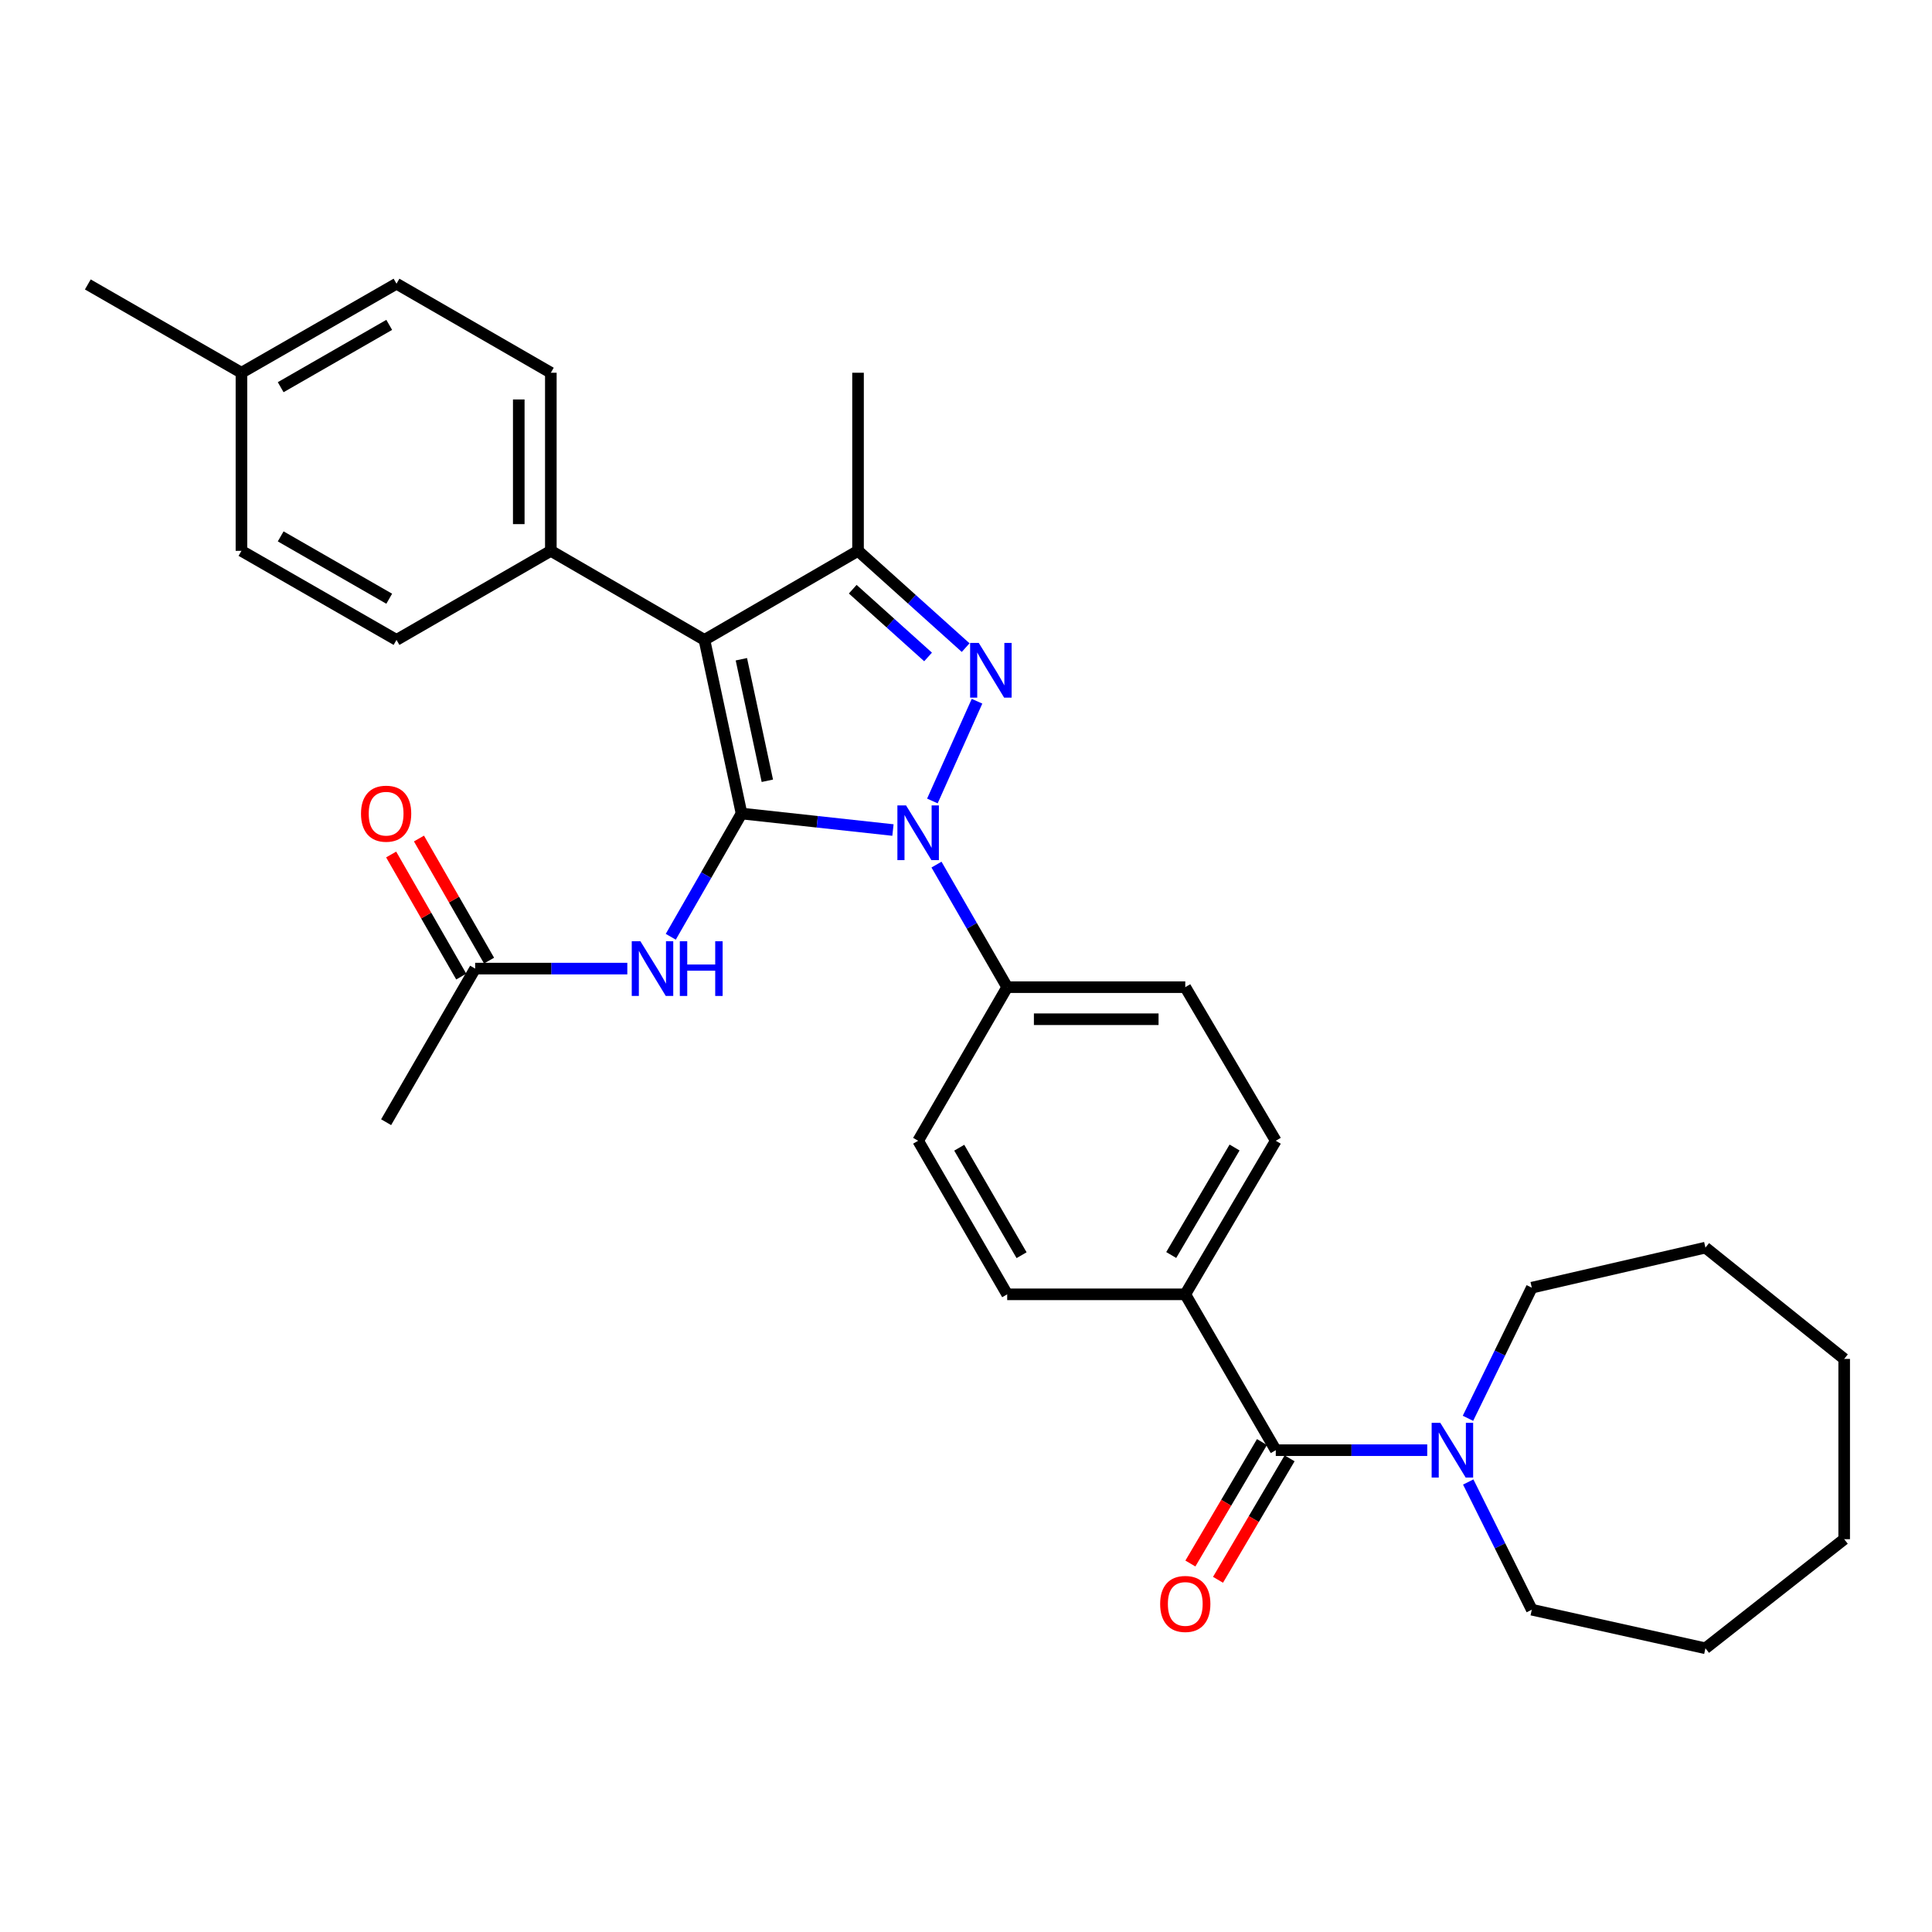 <?xml version='1.0' encoding='iso-8859-1'?>
<svg version='1.1' baseProfile='full'
              xmlns='http://www.w3.org/2000/svg'
                      xmlns:rdkit='http://www.rdkit.org/xml'
                      xmlns:xlink='http://www.w3.org/1999/xlink'
                  xml:space='preserve'
width='1000px' height='1000px' viewBox='0 0 1000 1000'>
<!-- END OF HEADER -->
<rect style='opacity:1.0;fill:#FFFFFF;stroke:none' width='1000' height='1000' x='0' y='0'> </rect>
<path class='bond-0' d='M 383.823,421.079 L 423.007,425.353' style='fill:none;fill-rule:evenodd;stroke:#000000;stroke-width:6px;stroke-linecap:butt;stroke-linejoin:miter;stroke-opacity:1' />
<path class='bond-0' d='M 423.007,425.353 L 462.191,429.626' style='fill:none;fill-rule:evenodd;stroke:#0000FF;stroke-width:6px;stroke-linecap:butt;stroke-linejoin:miter;stroke-opacity:1' />
<path class='bond-1' d='M 383.823,421.079 L 364.614,331.212' style='fill:none;fill-rule:evenodd;stroke:#000000;stroke-width:6px;stroke-linecap:butt;stroke-linejoin:miter;stroke-opacity:1' />
<path class='bond-1' d='M 397.174,404.13 L 383.728,341.223' style='fill:none;fill-rule:evenodd;stroke:#000000;stroke-width:6px;stroke-linecap:butt;stroke-linejoin:miter;stroke-opacity:1' />
<path class='bond-4' d='M 383.823,421.079 L 365.507,452.976' style='fill:none;fill-rule:evenodd;stroke:#000000;stroke-width:6px;stroke-linecap:butt;stroke-linejoin:miter;stroke-opacity:1' />
<path class='bond-4' d='M 365.507,452.976 L 347.192,484.872' style='fill:none;fill-rule:evenodd;stroke:#0000FF;stroke-width:6px;stroke-linecap:butt;stroke-linejoin:miter;stroke-opacity:1' />
<path class='bond-2' d='M 482.599,414.585 L 505.707,362.957' style='fill:none;fill-rule:evenodd;stroke:#0000FF;stroke-width:6px;stroke-linecap:butt;stroke-linejoin:miter;stroke-opacity:1' />
<path class='bond-7' d='M 484.728,447.514 L 503.024,479.235' style='fill:none;fill-rule:evenodd;stroke:#0000FF;stroke-width:6px;stroke-linecap:butt;stroke-linejoin:miter;stroke-opacity:1' />
<path class='bond-7' d='M 503.024,479.235 L 521.321,510.956' style='fill:none;fill-rule:evenodd;stroke:#000000;stroke-width:6px;stroke-linecap:butt;stroke-linejoin:miter;stroke-opacity:1' />
<path class='bond-3' d='M 364.614,331.212 L 444.116,285.112' style='fill:none;fill-rule:evenodd;stroke:#000000;stroke-width:6px;stroke-linecap:butt;stroke-linejoin:miter;stroke-opacity:1' />
<path class='bond-8' d='M 364.614,331.212 L 285.112,285.112' style='fill:none;fill-rule:evenodd;stroke:#000000;stroke-width:6px;stroke-linecap:butt;stroke-linejoin:miter;stroke-opacity:1' />
<path class='bond-31' d='M 499.822,335.208 L 471.969,310.16' style='fill:none;fill-rule:evenodd;stroke:#0000FF;stroke-width:6px;stroke-linecap:butt;stroke-linejoin:miter;stroke-opacity:1' />
<path class='bond-31' d='M 471.969,310.16 L 444.116,285.112' style='fill:none;fill-rule:evenodd;stroke:#000000;stroke-width:6px;stroke-linecap:butt;stroke-linejoin:miter;stroke-opacity:1' />
<path class='bond-31' d='M 480.367,340.036 L 460.869,322.503' style='fill:none;fill-rule:evenodd;stroke:#0000FF;stroke-width:6px;stroke-linecap:butt;stroke-linejoin:miter;stroke-opacity:1' />
<path class='bond-31' d='M 460.869,322.503 L 441.372,304.969' style='fill:none;fill-rule:evenodd;stroke:#000000;stroke-width:6px;stroke-linecap:butt;stroke-linejoin:miter;stroke-opacity:1' />
<path class='bond-19' d='M 444.116,285.112 L 444.116,192.931' style='fill:none;fill-rule:evenodd;stroke:#000000;stroke-width:6px;stroke-linecap:butt;stroke-linejoin:miter;stroke-opacity:1' />
<path class='bond-9' d='M 324.697,501.346 L 285.318,501.346' style='fill:none;fill-rule:evenodd;stroke:#0000FF;stroke-width:6px;stroke-linecap:butt;stroke-linejoin:miter;stroke-opacity:1' />
<path class='bond-9' d='M 285.318,501.346 L 245.938,501.346' style='fill:none;fill-rule:evenodd;stroke:#000000;stroke-width:6px;stroke-linecap:butt;stroke-linejoin:miter;stroke-opacity:1' />
<path class='bond-5' d='M 660.34,750.613 L 613.493,669.94' style='fill:none;fill-rule:evenodd;stroke:#000000;stroke-width:6px;stroke-linecap:butt;stroke-linejoin:miter;stroke-opacity:1' />
<path class='bond-6' d='M 660.34,750.613 L 699.536,750.613' style='fill:none;fill-rule:evenodd;stroke:#000000;stroke-width:6px;stroke-linecap:butt;stroke-linejoin:miter;stroke-opacity:1' />
<path class='bond-6' d='M 699.536,750.613 L 738.731,750.613' style='fill:none;fill-rule:evenodd;stroke:#0000FF;stroke-width:6px;stroke-linecap:butt;stroke-linejoin:miter;stroke-opacity:1' />
<path class='bond-11' d='M 653.19,746.4 L 634.665,777.837' style='fill:none;fill-rule:evenodd;stroke:#000000;stroke-width:6px;stroke-linecap:butt;stroke-linejoin:miter;stroke-opacity:1' />
<path class='bond-11' d='M 634.665,777.837 L 616.14,809.274' style='fill:none;fill-rule:evenodd;stroke:#FF0000;stroke-width:6px;stroke-linecap:butt;stroke-linejoin:miter;stroke-opacity:1' />
<path class='bond-11' d='M 667.491,754.827 L 648.966,786.264' style='fill:none;fill-rule:evenodd;stroke:#000000;stroke-width:6px;stroke-linecap:butt;stroke-linejoin:miter;stroke-opacity:1' />
<path class='bond-11' d='M 648.966,786.264 L 630.442,817.702' style='fill:none;fill-rule:evenodd;stroke:#FF0000;stroke-width:6px;stroke-linecap:butt;stroke-linejoin:miter;stroke-opacity:1' />
<path class='bond-23' d='M 759.954,767.079 L 776.406,800.128' style='fill:none;fill-rule:evenodd;stroke:#0000FF;stroke-width:6px;stroke-linecap:butt;stroke-linejoin:miter;stroke-opacity:1' />
<path class='bond-23' d='M 776.406,800.128 L 792.859,833.177' style='fill:none;fill-rule:evenodd;stroke:#000000;stroke-width:6px;stroke-linecap:butt;stroke-linejoin:miter;stroke-opacity:1' />
<path class='bond-24' d='M 759.82,734.113 L 776.339,700.307' style='fill:none;fill-rule:evenodd;stroke:#0000FF;stroke-width:6px;stroke-linecap:butt;stroke-linejoin:miter;stroke-opacity:1' />
<path class='bond-24' d='M 776.339,700.307 L 792.859,666.501' style='fill:none;fill-rule:evenodd;stroke:#000000;stroke-width:6px;stroke-linecap:butt;stroke-linejoin:miter;stroke-opacity:1' />
<path class='bond-13' d='M 521.321,510.956 L 613.493,510.956' style='fill:none;fill-rule:evenodd;stroke:#000000;stroke-width:6px;stroke-linecap:butt;stroke-linejoin:miter;stroke-opacity:1' />
<path class='bond-13' d='M 535.147,527.555 L 599.668,527.555' style='fill:none;fill-rule:evenodd;stroke:#000000;stroke-width:6px;stroke-linecap:butt;stroke-linejoin:miter;stroke-opacity:1' />
<path class='bond-14' d='M 521.321,510.956 L 475.23,590.457' style='fill:none;fill-rule:evenodd;stroke:#000000;stroke-width:6px;stroke-linecap:butt;stroke-linejoin:miter;stroke-opacity:1' />
<path class='bond-17' d='M 285.112,285.112 L 285.112,192.931' style='fill:none;fill-rule:evenodd;stroke:#000000;stroke-width:6px;stroke-linecap:butt;stroke-linejoin:miter;stroke-opacity:1' />
<path class='bond-17' d='M 268.513,271.285 L 268.513,206.758' style='fill:none;fill-rule:evenodd;stroke:#000000;stroke-width:6px;stroke-linecap:butt;stroke-linejoin:miter;stroke-opacity:1' />
<path class='bond-18' d='M 285.112,285.112 L 205.232,331.212' style='fill:none;fill-rule:evenodd;stroke:#000000;stroke-width:6px;stroke-linecap:butt;stroke-linejoin:miter;stroke-opacity:1' />
<path class='bond-12' d='M 253.136,497.214 L 234.996,465.617' style='fill:none;fill-rule:evenodd;stroke:#000000;stroke-width:6px;stroke-linecap:butt;stroke-linejoin:miter;stroke-opacity:1' />
<path class='bond-12' d='M 234.996,465.617 L 216.856,434.021' style='fill:none;fill-rule:evenodd;stroke:#FF0000;stroke-width:6px;stroke-linecap:butt;stroke-linejoin:miter;stroke-opacity:1' />
<path class='bond-12' d='M 238.74,505.479 L 220.6,473.882' style='fill:none;fill-rule:evenodd;stroke:#000000;stroke-width:6px;stroke-linecap:butt;stroke-linejoin:miter;stroke-opacity:1' />
<path class='bond-12' d='M 220.6,473.882 L 202.46,442.285' style='fill:none;fill-rule:evenodd;stroke:#FF0000;stroke-width:6px;stroke-linecap:butt;stroke-linejoin:miter;stroke-opacity:1' />
<path class='bond-25' d='M 245.938,501.346 L 199.856,580.848' style='fill:none;fill-rule:evenodd;stroke:#000000;stroke-width:6px;stroke-linecap:butt;stroke-linejoin:miter;stroke-opacity:1' />
<path class='bond-10' d='M 613.493,669.94 L 521.321,669.94' style='fill:none;fill-rule:evenodd;stroke:#000000;stroke-width:6px;stroke-linecap:butt;stroke-linejoin:miter;stroke-opacity:1' />
<path class='bond-32' d='M 613.493,669.94 L 660.34,590.457' style='fill:none;fill-rule:evenodd;stroke:#000000;stroke-width:6px;stroke-linecap:butt;stroke-linejoin:miter;stroke-opacity:1' />
<path class='bond-32' d='M 606.22,649.589 L 639.013,593.951' style='fill:none;fill-rule:evenodd;stroke:#000000;stroke-width:6px;stroke-linecap:butt;stroke-linejoin:miter;stroke-opacity:1' />
<path class='bond-15' d='M 613.493,510.956 L 660.34,590.457' style='fill:none;fill-rule:evenodd;stroke:#000000;stroke-width:6px;stroke-linecap:butt;stroke-linejoin:miter;stroke-opacity:1' />
<path class='bond-16' d='M 475.23,590.457 L 521.321,669.94' style='fill:none;fill-rule:evenodd;stroke:#000000;stroke-width:6px;stroke-linecap:butt;stroke-linejoin:miter;stroke-opacity:1' />
<path class='bond-16' d='M 496.503,594.053 L 528.767,649.691' style='fill:none;fill-rule:evenodd;stroke:#000000;stroke-width:6px;stroke-linecap:butt;stroke-linejoin:miter;stroke-opacity:1' />
<path class='bond-21' d='M 285.112,192.931 L 205.232,146.849' style='fill:none;fill-rule:evenodd;stroke:#000000;stroke-width:6px;stroke-linecap:butt;stroke-linejoin:miter;stroke-opacity:1' />
<path class='bond-20' d='M 205.232,331.212 L 124.975,285.112' style='fill:none;fill-rule:evenodd;stroke:#000000;stroke-width:6px;stroke-linecap:butt;stroke-linejoin:miter;stroke-opacity:1' />
<path class='bond-20' d='M 201.462,309.903 L 145.281,277.633' style='fill:none;fill-rule:evenodd;stroke:#000000;stroke-width:6px;stroke-linecap:butt;stroke-linejoin:miter;stroke-opacity:1' />
<path class='bond-22' d='M 124.975,285.112 L 124.975,192.931' style='fill:none;fill-rule:evenodd;stroke:#000000;stroke-width:6px;stroke-linecap:butt;stroke-linejoin:miter;stroke-opacity:1' />
<path class='bond-33' d='M 205.232,146.849 L 124.975,192.931' style='fill:none;fill-rule:evenodd;stroke:#000000;stroke-width:6px;stroke-linecap:butt;stroke-linejoin:miter;stroke-opacity:1' />
<path class='bond-33' d='M 201.459,168.156 L 145.279,200.414' style='fill:none;fill-rule:evenodd;stroke:#000000;stroke-width:6px;stroke-linecap:butt;stroke-linejoin:miter;stroke-opacity:1' />
<path class='bond-26' d='M 124.975,192.931 L 45.455,147.227' style='fill:none;fill-rule:evenodd;stroke:#000000;stroke-width:6px;stroke-linecap:butt;stroke-linejoin:miter;stroke-opacity:1' />
<path class='bond-27' d='M 792.859,833.177 L 882.726,853.151' style='fill:none;fill-rule:evenodd;stroke:#000000;stroke-width:6px;stroke-linecap:butt;stroke-linejoin:miter;stroke-opacity:1' />
<path class='bond-28' d='M 792.859,666.501 L 882.726,645.77' style='fill:none;fill-rule:evenodd;stroke:#000000;stroke-width:6px;stroke-linecap:butt;stroke-linejoin:miter;stroke-opacity:1' />
<path class='bond-29' d='M 882.726,853.151 L 954.545,796.686' style='fill:none;fill-rule:evenodd;stroke:#000000;stroke-width:6px;stroke-linecap:butt;stroke-linejoin:miter;stroke-opacity:1' />
<path class='bond-30' d='M 882.726,645.77 L 954.545,703.37' style='fill:none;fill-rule:evenodd;stroke:#000000;stroke-width:6px;stroke-linecap:butt;stroke-linejoin:miter;stroke-opacity:1' />
<path class='bond-34' d='M 954.545,796.686 L 954.545,703.37' style='fill:none;fill-rule:evenodd;stroke:#000000;stroke-width:6px;stroke-linecap:butt;stroke-linejoin:miter;stroke-opacity:1' />
<path  class='atom-1' d='M 468.97 416.888
L 478.25 431.888
Q 479.17 433.368, 480.65 436.048
Q 482.13 438.728, 482.21 438.888
L 482.21 416.888
L 485.97 416.888
L 485.97 445.208
L 482.09 445.208
L 472.13 428.808
Q 470.97 426.888, 469.73 424.688
Q 468.53 422.488, 468.17 421.808
L 468.17 445.208
L 464.49 445.208
L 464.49 416.888
L 468.97 416.888
' fill='#0000FF'/>
<path  class='atom-3' d='M 506.614 332.785
L 515.894 347.785
Q 516.814 349.265, 518.294 351.945
Q 519.774 354.625, 519.854 354.785
L 519.854 332.785
L 523.614 332.785
L 523.614 361.105
L 519.734 361.105
L 509.774 344.705
Q 508.614 342.785, 507.374 340.585
Q 506.174 338.385, 505.814 337.705
L 505.814 361.105
L 502.134 361.105
L 502.134 332.785
L 506.614 332.785
' fill='#0000FF'/>
<path  class='atom-5' d='M 331.472 487.186
L 340.752 502.186
Q 341.672 503.666, 343.152 506.346
Q 344.632 509.026, 344.712 509.186
L 344.712 487.186
L 348.472 487.186
L 348.472 515.506
L 344.592 515.506
L 334.632 499.106
Q 333.472 497.186, 332.232 494.986
Q 331.032 492.786, 330.672 492.106
L 330.672 515.506
L 326.992 515.506
L 326.992 487.186
L 331.472 487.186
' fill='#0000FF'/>
<path  class='atom-5' d='M 351.872 487.186
L 355.712 487.186
L 355.712 499.226
L 370.192 499.226
L 370.192 487.186
L 374.032 487.186
L 374.032 515.506
L 370.192 515.506
L 370.192 502.426
L 355.712 502.426
L 355.712 515.506
L 351.872 515.506
L 351.872 487.186
' fill='#0000FF'/>
<path  class='atom-7' d='M 745.497 736.453
L 754.777 751.453
Q 755.697 752.933, 757.177 755.613
Q 758.657 758.293, 758.737 758.453
L 758.737 736.453
L 762.497 736.453
L 762.497 764.773
L 758.617 764.773
L 748.657 748.373
Q 747.497 746.453, 746.257 744.253
Q 745.057 742.053, 744.697 741.373
L 744.697 764.773
L 741.017 764.773
L 741.017 736.453
L 745.497 736.453
' fill='#0000FF'/>
<path  class='atom-12' d='M 600.493 830.195
Q 600.493 823.395, 603.853 819.595
Q 607.213 815.795, 613.493 815.795
Q 619.773 815.795, 623.133 819.595
Q 626.493 823.395, 626.493 830.195
Q 626.493 837.075, 623.093 840.995
Q 619.693 844.875, 613.493 844.875
Q 607.253 844.875, 603.853 840.995
Q 600.493 837.115, 600.493 830.195
M 613.493 841.675
Q 617.813 841.675, 620.133 838.795
Q 622.493 835.875, 622.493 830.195
Q 622.493 824.635, 620.133 821.835
Q 617.813 818.995, 613.493 818.995
Q 609.173 818.995, 606.813 821.795
Q 604.493 824.595, 604.493 830.195
Q 604.493 835.915, 606.813 838.795
Q 609.173 841.675, 613.493 841.675
' fill='#FF0000'/>
<path  class='atom-13' d='M 186.856 421.159
Q 186.856 414.359, 190.216 410.559
Q 193.576 406.759, 199.856 406.759
Q 206.136 406.759, 209.496 410.559
Q 212.856 414.359, 212.856 421.159
Q 212.856 428.039, 209.456 431.959
Q 206.056 435.839, 199.856 435.839
Q 193.616 435.839, 190.216 431.959
Q 186.856 428.079, 186.856 421.159
M 199.856 432.639
Q 204.176 432.639, 206.496 429.759
Q 208.856 426.839, 208.856 421.159
Q 208.856 415.599, 206.496 412.799
Q 204.176 409.959, 199.856 409.959
Q 195.536 409.959, 193.176 412.759
Q 190.856 415.559, 190.856 421.159
Q 190.856 426.879, 193.176 429.759
Q 195.536 432.639, 199.856 432.639
' fill='#FF0000'/>
</svg>
